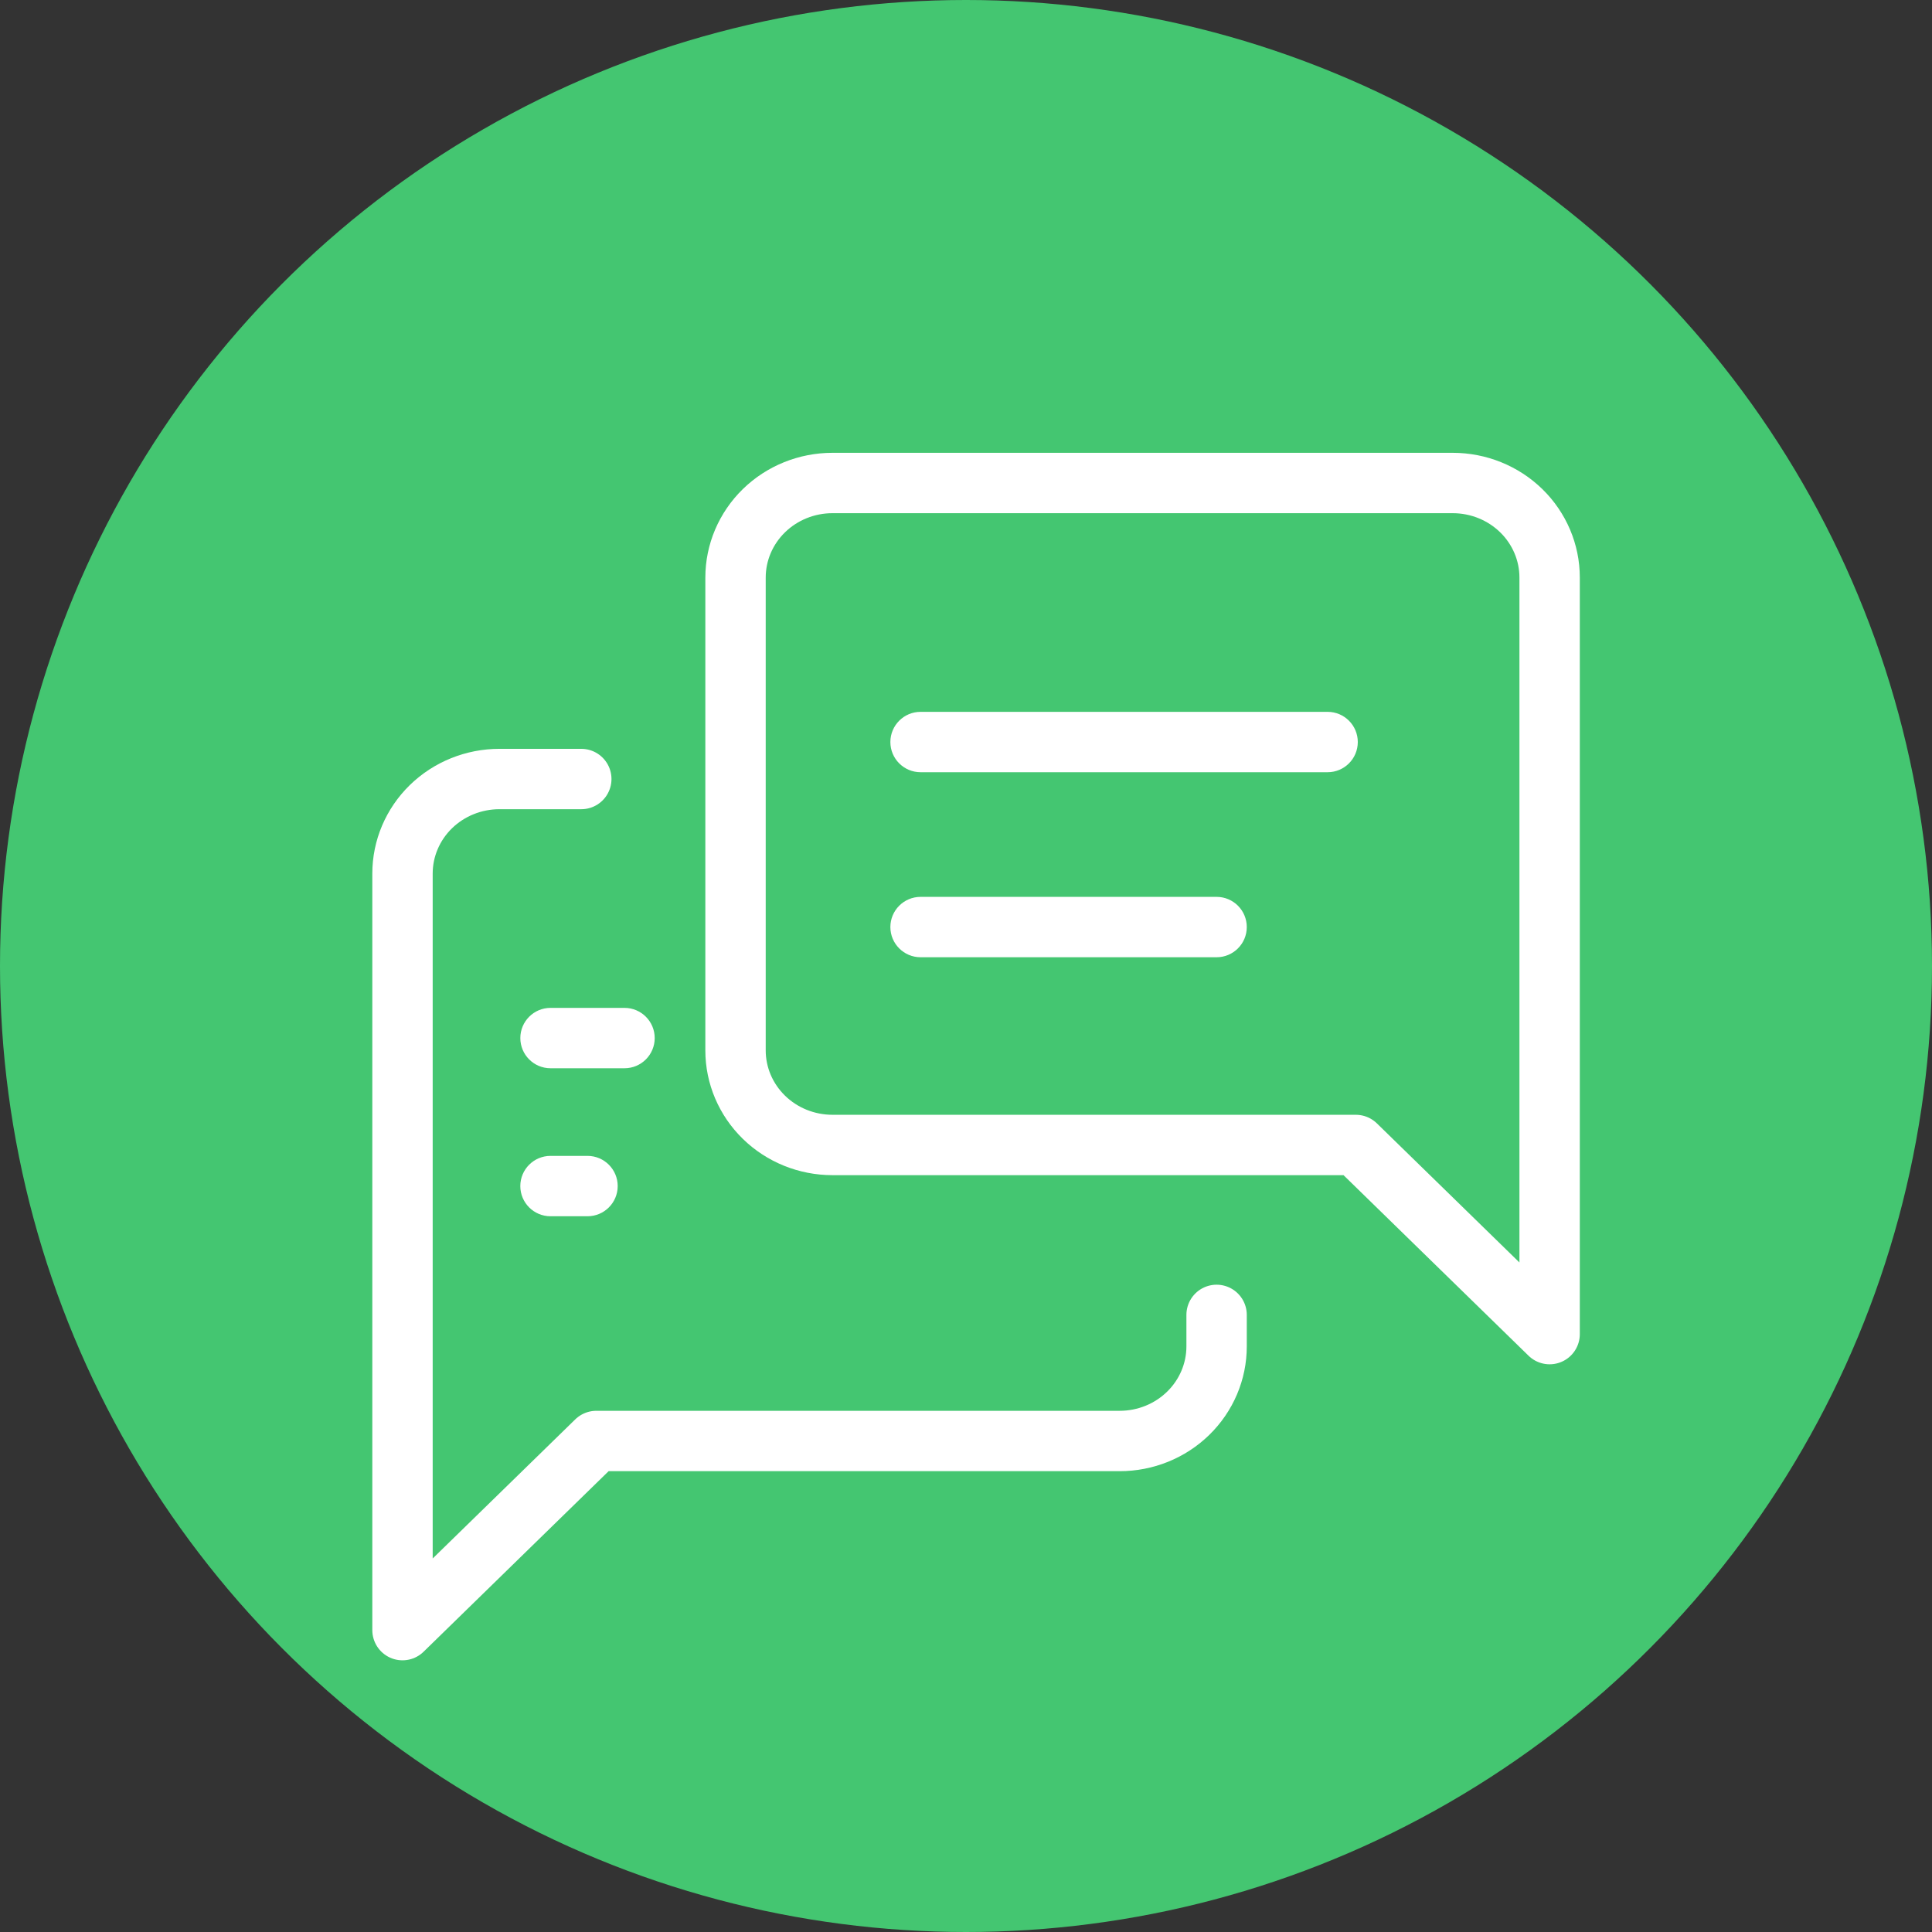<svg width="96" height="96" viewBox="0 0 96 96" fill="none" xmlns="http://www.w3.org/2000/svg">
<rect x="0" y="0" width="96" height="96" fill="#333333" stroke="none"/>
<circle cx="48" cy="48" r="48" fill="#44C671"/>
<path d="M28.884 38.709H24.816C23.538 38.709 22.314 39.204 21.41 40.085C20.507 40.967 20 42.162 20 43.408V81L29.631 71.602H55.636C56.913 71.602 58.138 71.107 59.041 70.225C59.944 69.344 60.452 68.149 60.452 66.903V65.336" stroke="white" stroke-width="3" stroke-linecap="round" stroke-linejoin="round"/>
<path d="M36.548 52.194C36.548 53.44 37.056 54.635 37.959 55.516C38.862 56.398 40.087 56.893 41.364 56.893H67.369L77 66.291V28.699C77 27.453 76.493 26.258 75.59 25.376C74.686 24.495 73.462 24 72.184 24H41.364C40.087 24 38.862 24.495 37.959 25.376C37.056 26.258 36.548 27.453 36.548 28.699V52.194Z" stroke="white" stroke-width="3" stroke-linecap="round" stroke-linejoin="round"/>
<path d="M45.742 35.371C44.914 35.371 44.242 36.043 44.242 36.871C44.242 37.7 44.914 38.371 45.742 38.371L45.742 35.371ZM65.968 38.371C66.796 38.371 67.468 37.7 67.468 36.871C67.468 36.043 66.796 35.371 65.968 35.371L65.968 38.371ZM45.742 38.371L65.968 38.371L65.968 35.371L45.742 35.371L45.742 38.371Z" fill="white"/>
<path d="M45.742 44.565C44.914 44.565 44.242 45.236 44.242 46.065C44.242 46.893 44.914 47.565 45.742 47.565L45.742 44.565ZM60.452 47.565C61.28 47.565 61.952 46.893 61.952 46.065C61.952 45.236 61.28 44.565 60.452 44.565L60.452 47.565ZM45.742 47.565L60.452 47.565L60.452 44.565L45.742 44.565L45.742 47.565Z" fill="white"/>
<path d="M27.355 50.081C26.526 50.081 25.855 50.753 25.855 51.581C25.855 52.41 26.526 53.081 27.355 53.081L27.355 50.081ZM31.032 53.081C31.86 53.081 32.532 52.41 32.532 51.581C32.532 50.753 31.86 50.081 31.032 50.081L31.032 53.081ZM27.355 53.081L31.032 53.081L31.032 50.081L27.355 50.081L27.355 53.081Z" fill="white"/>
<path d="M27.354 57.435C26.526 57.435 25.854 58.107 25.854 58.935C25.854 59.764 26.526 60.435 27.354 60.435L27.354 57.435ZM29.193 60.435C30.021 60.435 30.693 59.764 30.693 58.935C30.693 58.107 30.021 57.435 29.193 57.435L29.193 60.435ZM27.354 60.435L29.193 60.435L29.193 57.435L27.354 57.435L27.354 60.435Z" fill="white"/>
</svg>
